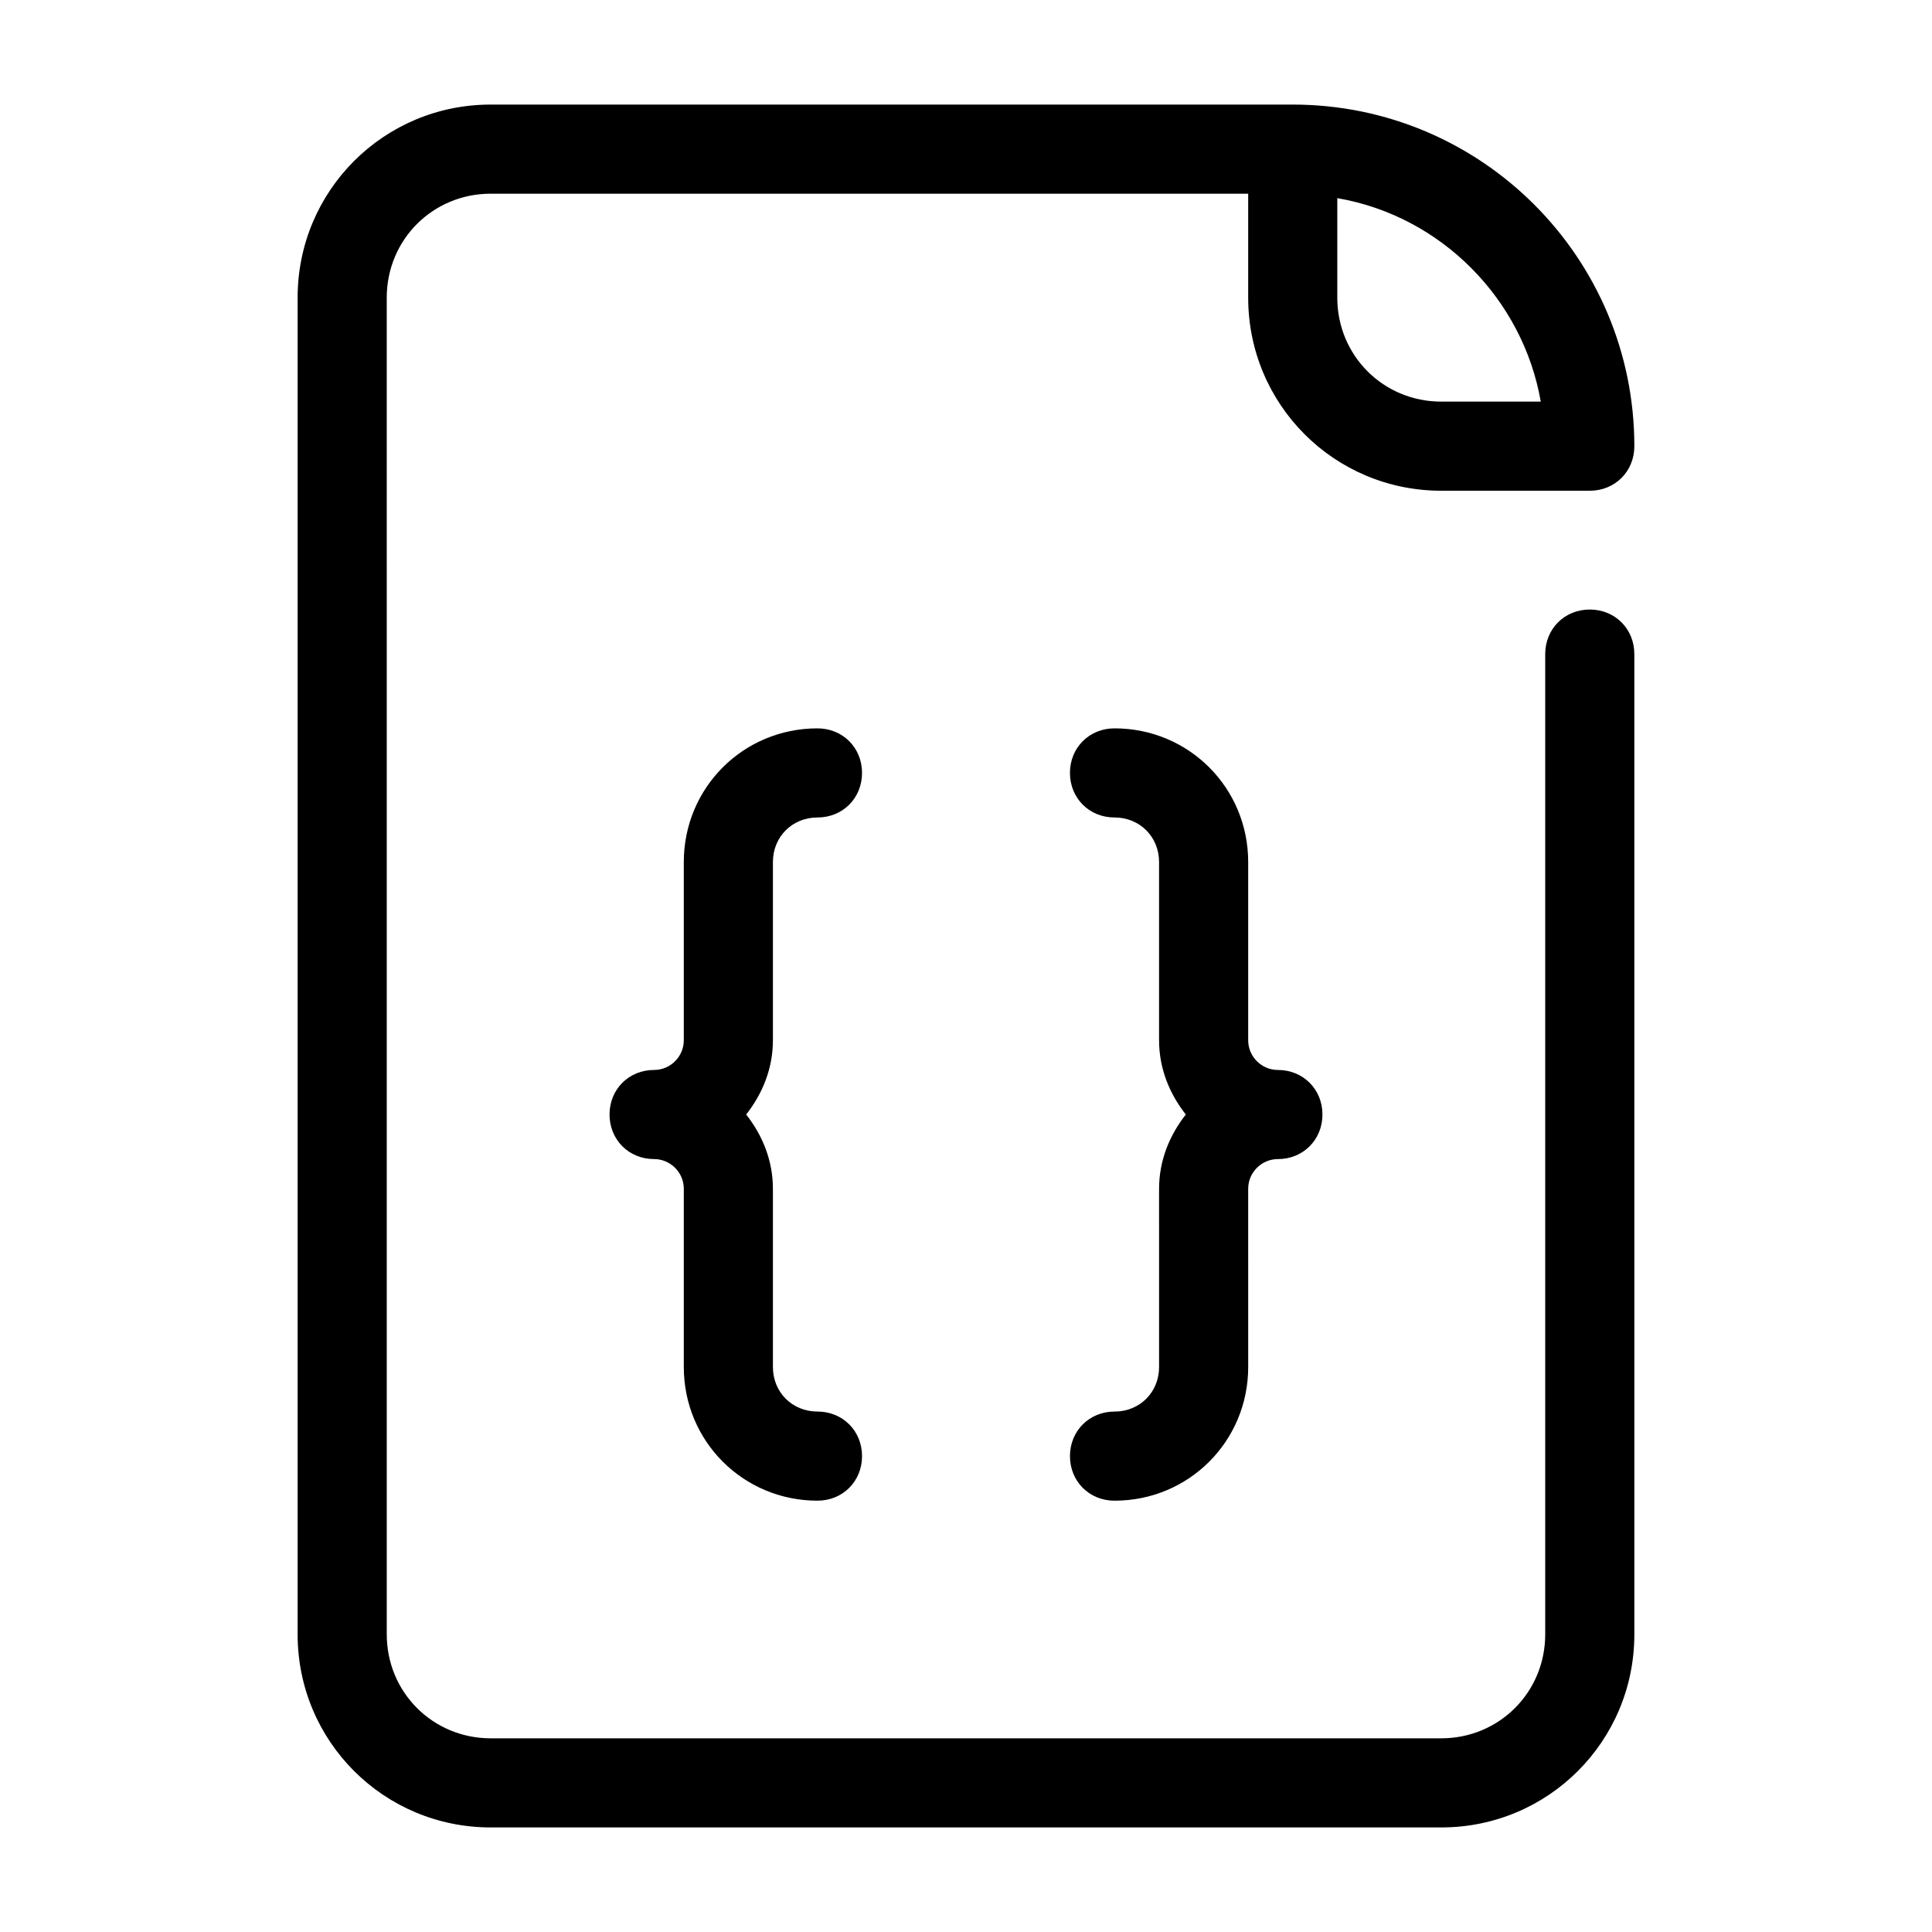 <?xml version="1.0" encoding="UTF-8"?>
<!-- The Best Svg Icon site in the world: iconSvg.co, Visit us! https://iconsvg.co -->
<svg fill="#000000" width="800px" height="800px" version="1.1" viewBox="144 144 512 512" xmlns="http://www.w3.org/2000/svg">
 <g>
  <path d="m565.31 274.05c6.691 0 11.809-5.117 11.809-11.809 0-49.988-40.539-90.527-90.527-90.527h-212.55c-28.34 0-51.168 22.828-51.168 51.168v354.24c0 28.34 22.828 51.168 51.168 51.168h251.91c28.34 0 51.168-22.828 51.168-51.168l-0.004-259.78c0-6.691-5.117-11.809-11.809-11.809s-11.809 5.117-11.809 11.809v259.78c0 15.352-12.203 27.551-27.551 27.551h-251.9c-15.352 0-27.551-12.203-27.551-27.551l-0.004-354.24c0-15.352 12.203-27.551 27.551-27.551h200.74v27.551c0 28.34 22.828 51.168 51.168 51.168zm-66.914-51.168v-26.371c27.551 4.723 49.199 26.766 53.922 53.922h-26.371c-15.348 0-27.551-12.203-27.551-27.551z"/>
  <path d="m348.83 372.45c0-6.691 5.117-11.809 11.809-11.809s11.809-5.117 11.809-11.809-5.117-11.809-11.809-11.809c-19.68 0-35.426 15.742-35.426 35.426v47.23c0 4.328-3.543 7.871-7.871 7.871-6.691 0-11.809 5.117-11.809 11.809 0 6.691 5.117 11.809 11.809 11.809 4.328 0 7.871 3.543 7.871 7.871v47.23c0 19.68 15.742 35.426 35.426 35.426 6.691 0 11.809-5.117 11.809-11.809 0-6.691-5.117-11.809-11.809-11.809s-11.809-5.117-11.809-11.809v-47.227c0-7.477-2.754-14.168-7.086-19.68 4.328-5.512 7.086-12.203 7.086-19.68z"/>
  <path d="m451.17 506.27c0 6.691-5.117 11.809-11.809 11.809s-11.809 5.117-11.809 11.809c0 6.691 5.117 11.809 11.809 11.809 19.68 0 35.426-15.742 35.426-35.426l-0.004-47.23c0-4.328 3.543-7.871 7.871-7.871 6.691 0 11.809-5.117 11.809-11.809s-5.117-11.809-11.809-11.809c-4.328 0-7.871-3.543-7.871-7.871v-47.234c0-19.68-15.742-35.426-35.426-35.426-6.691 0-11.809 5.117-11.809 11.809s5.117 11.809 11.809 11.809c6.691 0 11.809 5.117 11.809 11.809v47.23c0 7.477 2.754 14.168 7.086 19.68-4.328 5.512-7.086 12.203-7.086 19.68z"/>
 </g>
</svg>